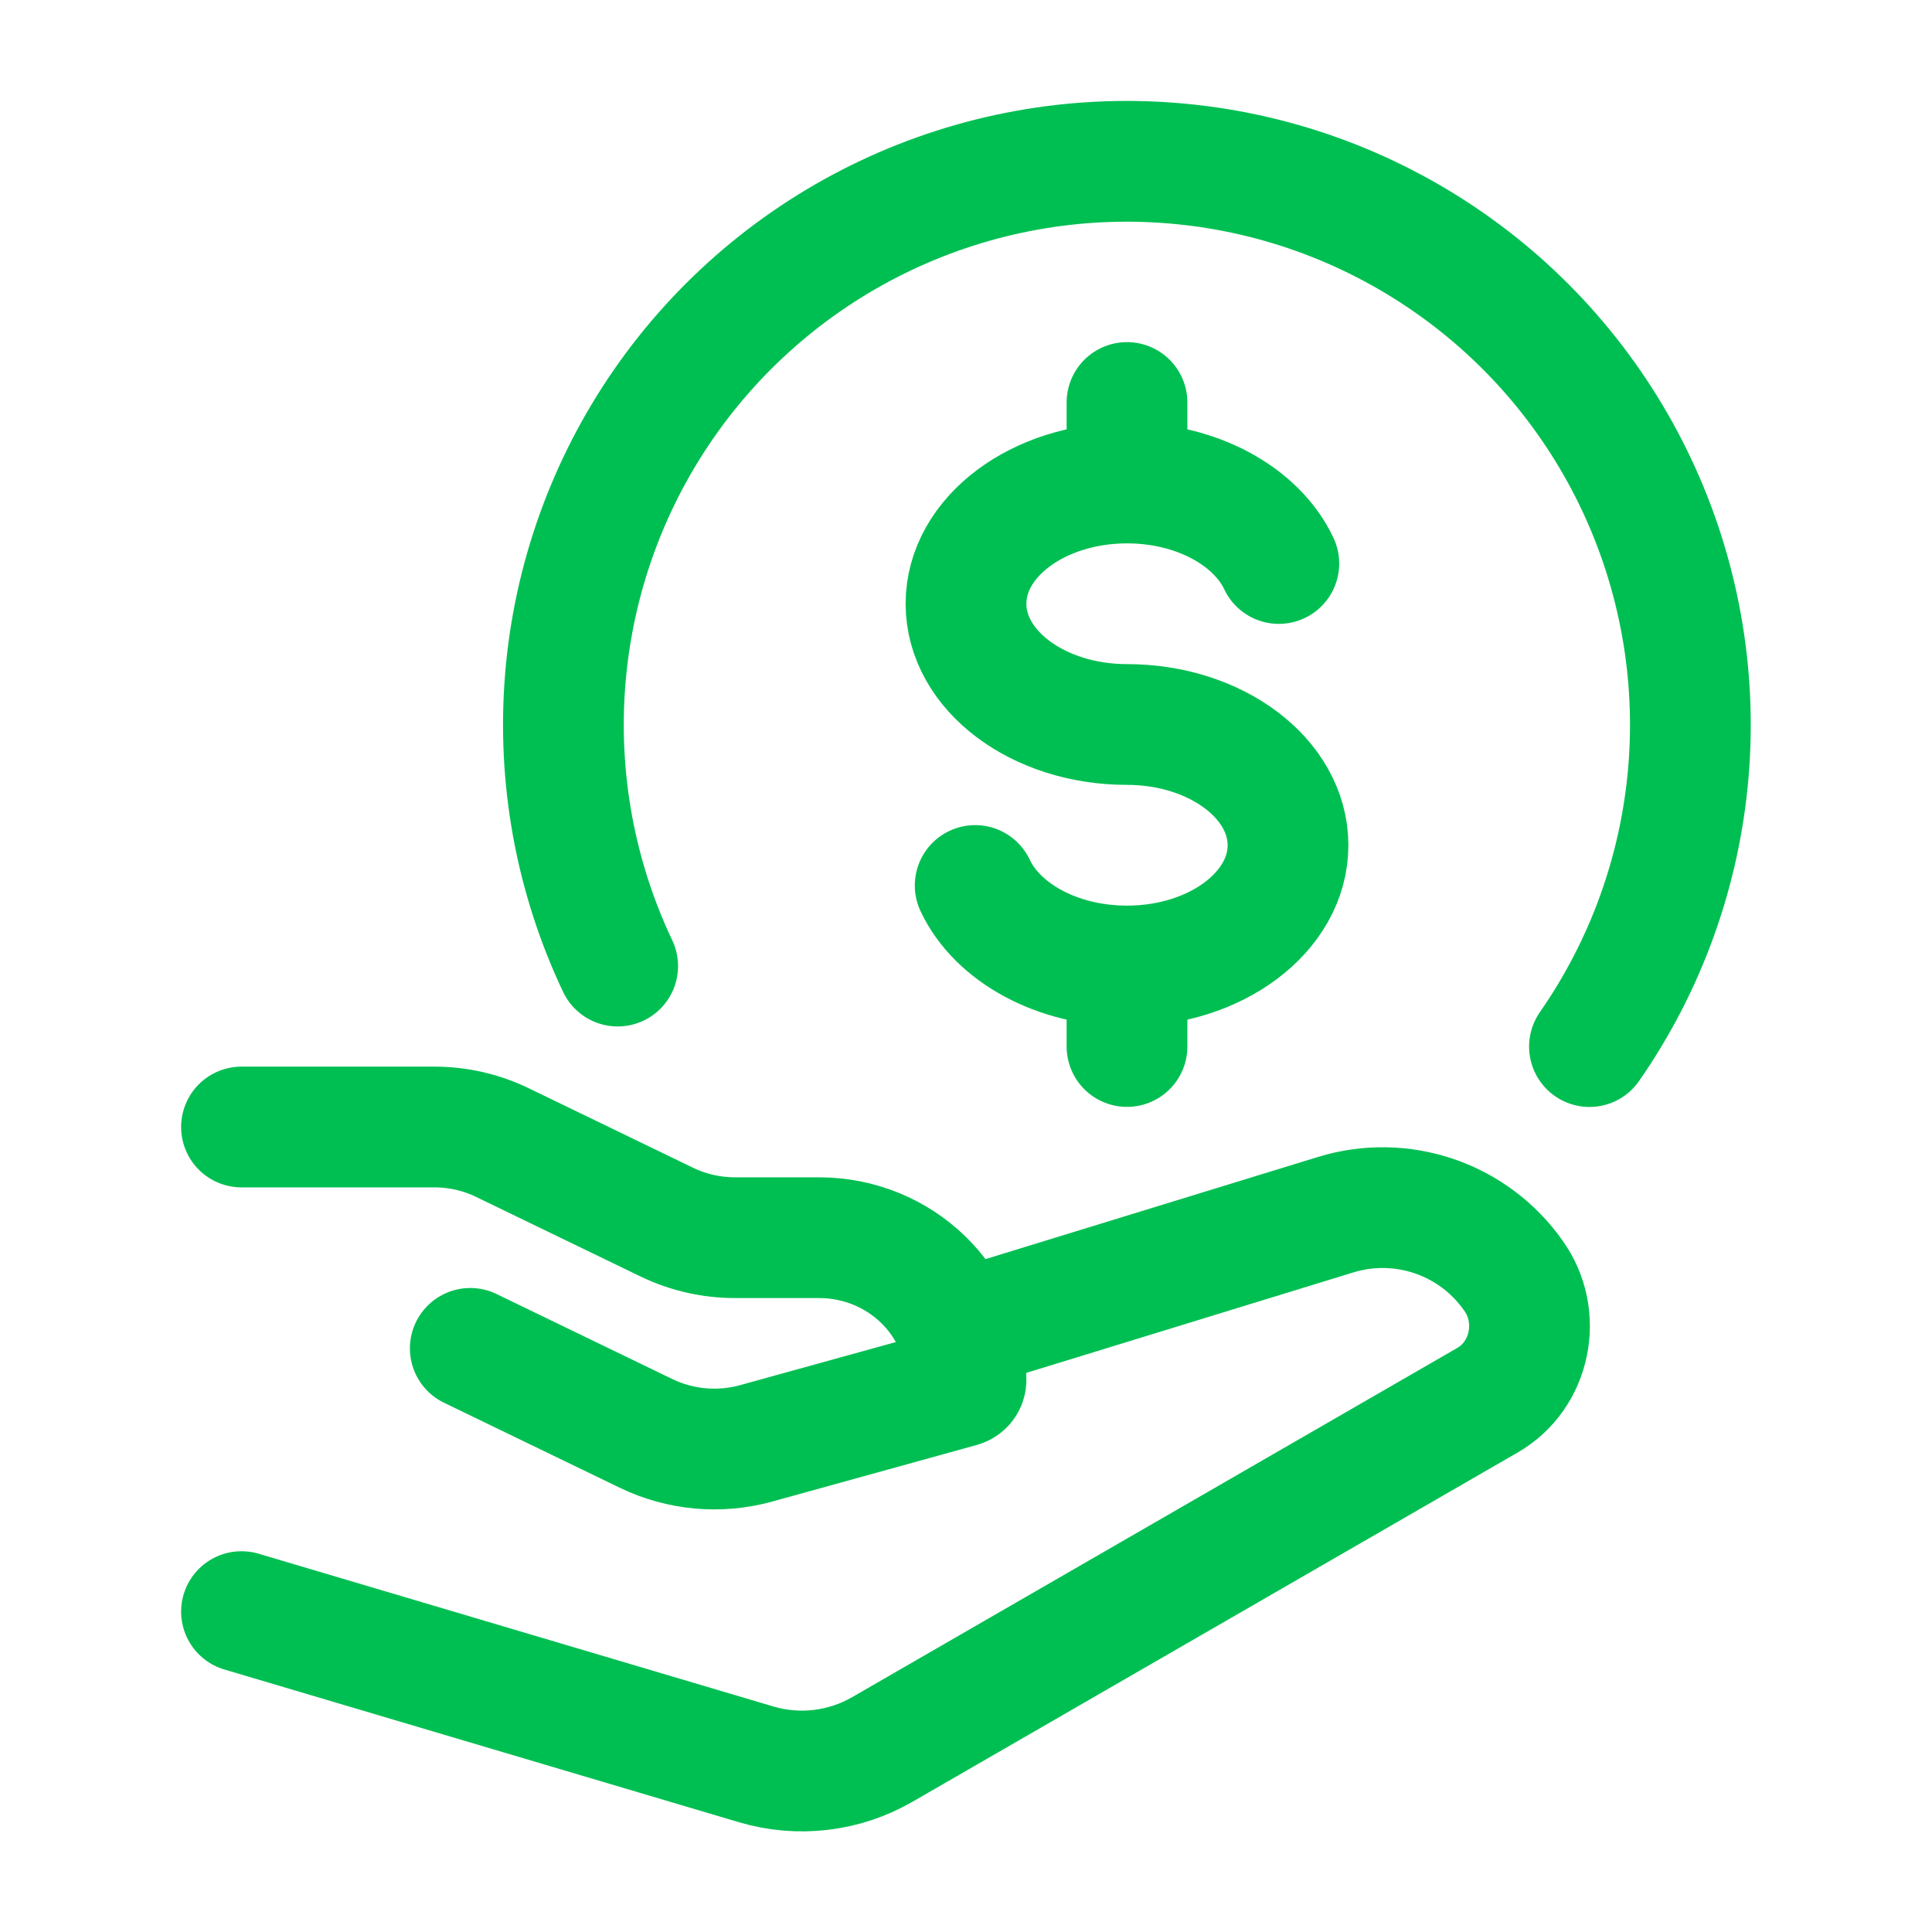 <svg width="24" height="24" viewBox="0 0 24 24" fill="none" xmlns="http://www.w3.org/2000/svg">
<g id="hugeicons:save-money-dollar">
<g id="Group">
<path id="Vector" d="M19.745 13.001C20.447 11.992 20.871 10.815 20.974 9.59C21.077 8.365 20.855 7.134 20.331 6.021C19.807 4.909 19 3.954 17.989 3.253C16.979 2.552 15.802 2.129 14.576 2.028C13.351 1.926 12.12 2.149 11.008 2.675C9.897 3.2 8.943 4.009 8.243 5.02C7.543 6.031 7.122 7.209 7.022 8.434C6.922 9.66 7.146 10.89 7.673 12.001" stroke="#00BF52" stroke-width="1.5" stroke-linecap="round" stroke-linejoin="round"/>
<path id="Vector_2" d="M14 6C12.895 6 12 6.672 12 7.5C12 8.328 12.895 9 14 9C15.105 9 16 9.672 16 10.5C16 11.328 15.105 12 14 12M14 6C14.87 6 15.612 6.417 15.886 7M14 6V5M14 12C13.13 12 12.388 11.583 12.114 11M14 12V13M3 14H5.395C5.689 14 5.979 14.066 6.242 14.194L8.284 15.182C8.547 15.309 8.837 15.375 9.132 15.375H10.174C11.182 15.375 12 16.166 12 17.142C12 17.182 11.973 17.216 11.934 17.227L9.393 17.93C8.937 18.056 8.451 18.012 8.025 17.806L5.842 16.75M12 16.5L16.593 15.089C16.993 14.966 17.421 14.973 17.817 15.108C18.213 15.243 18.556 15.5 18.797 15.842C19.166 16.352 19.016 17.084 18.478 17.394L10.963 21.731C10.728 21.867 10.468 21.954 10.198 21.986C9.929 22.018 9.655 21.995 9.395 21.918L3 20.02" stroke="#00BF52" stroke-width="1.5" stroke-linecap="round" stroke-linejoin="round"/>
</g>
</g>
</svg>
